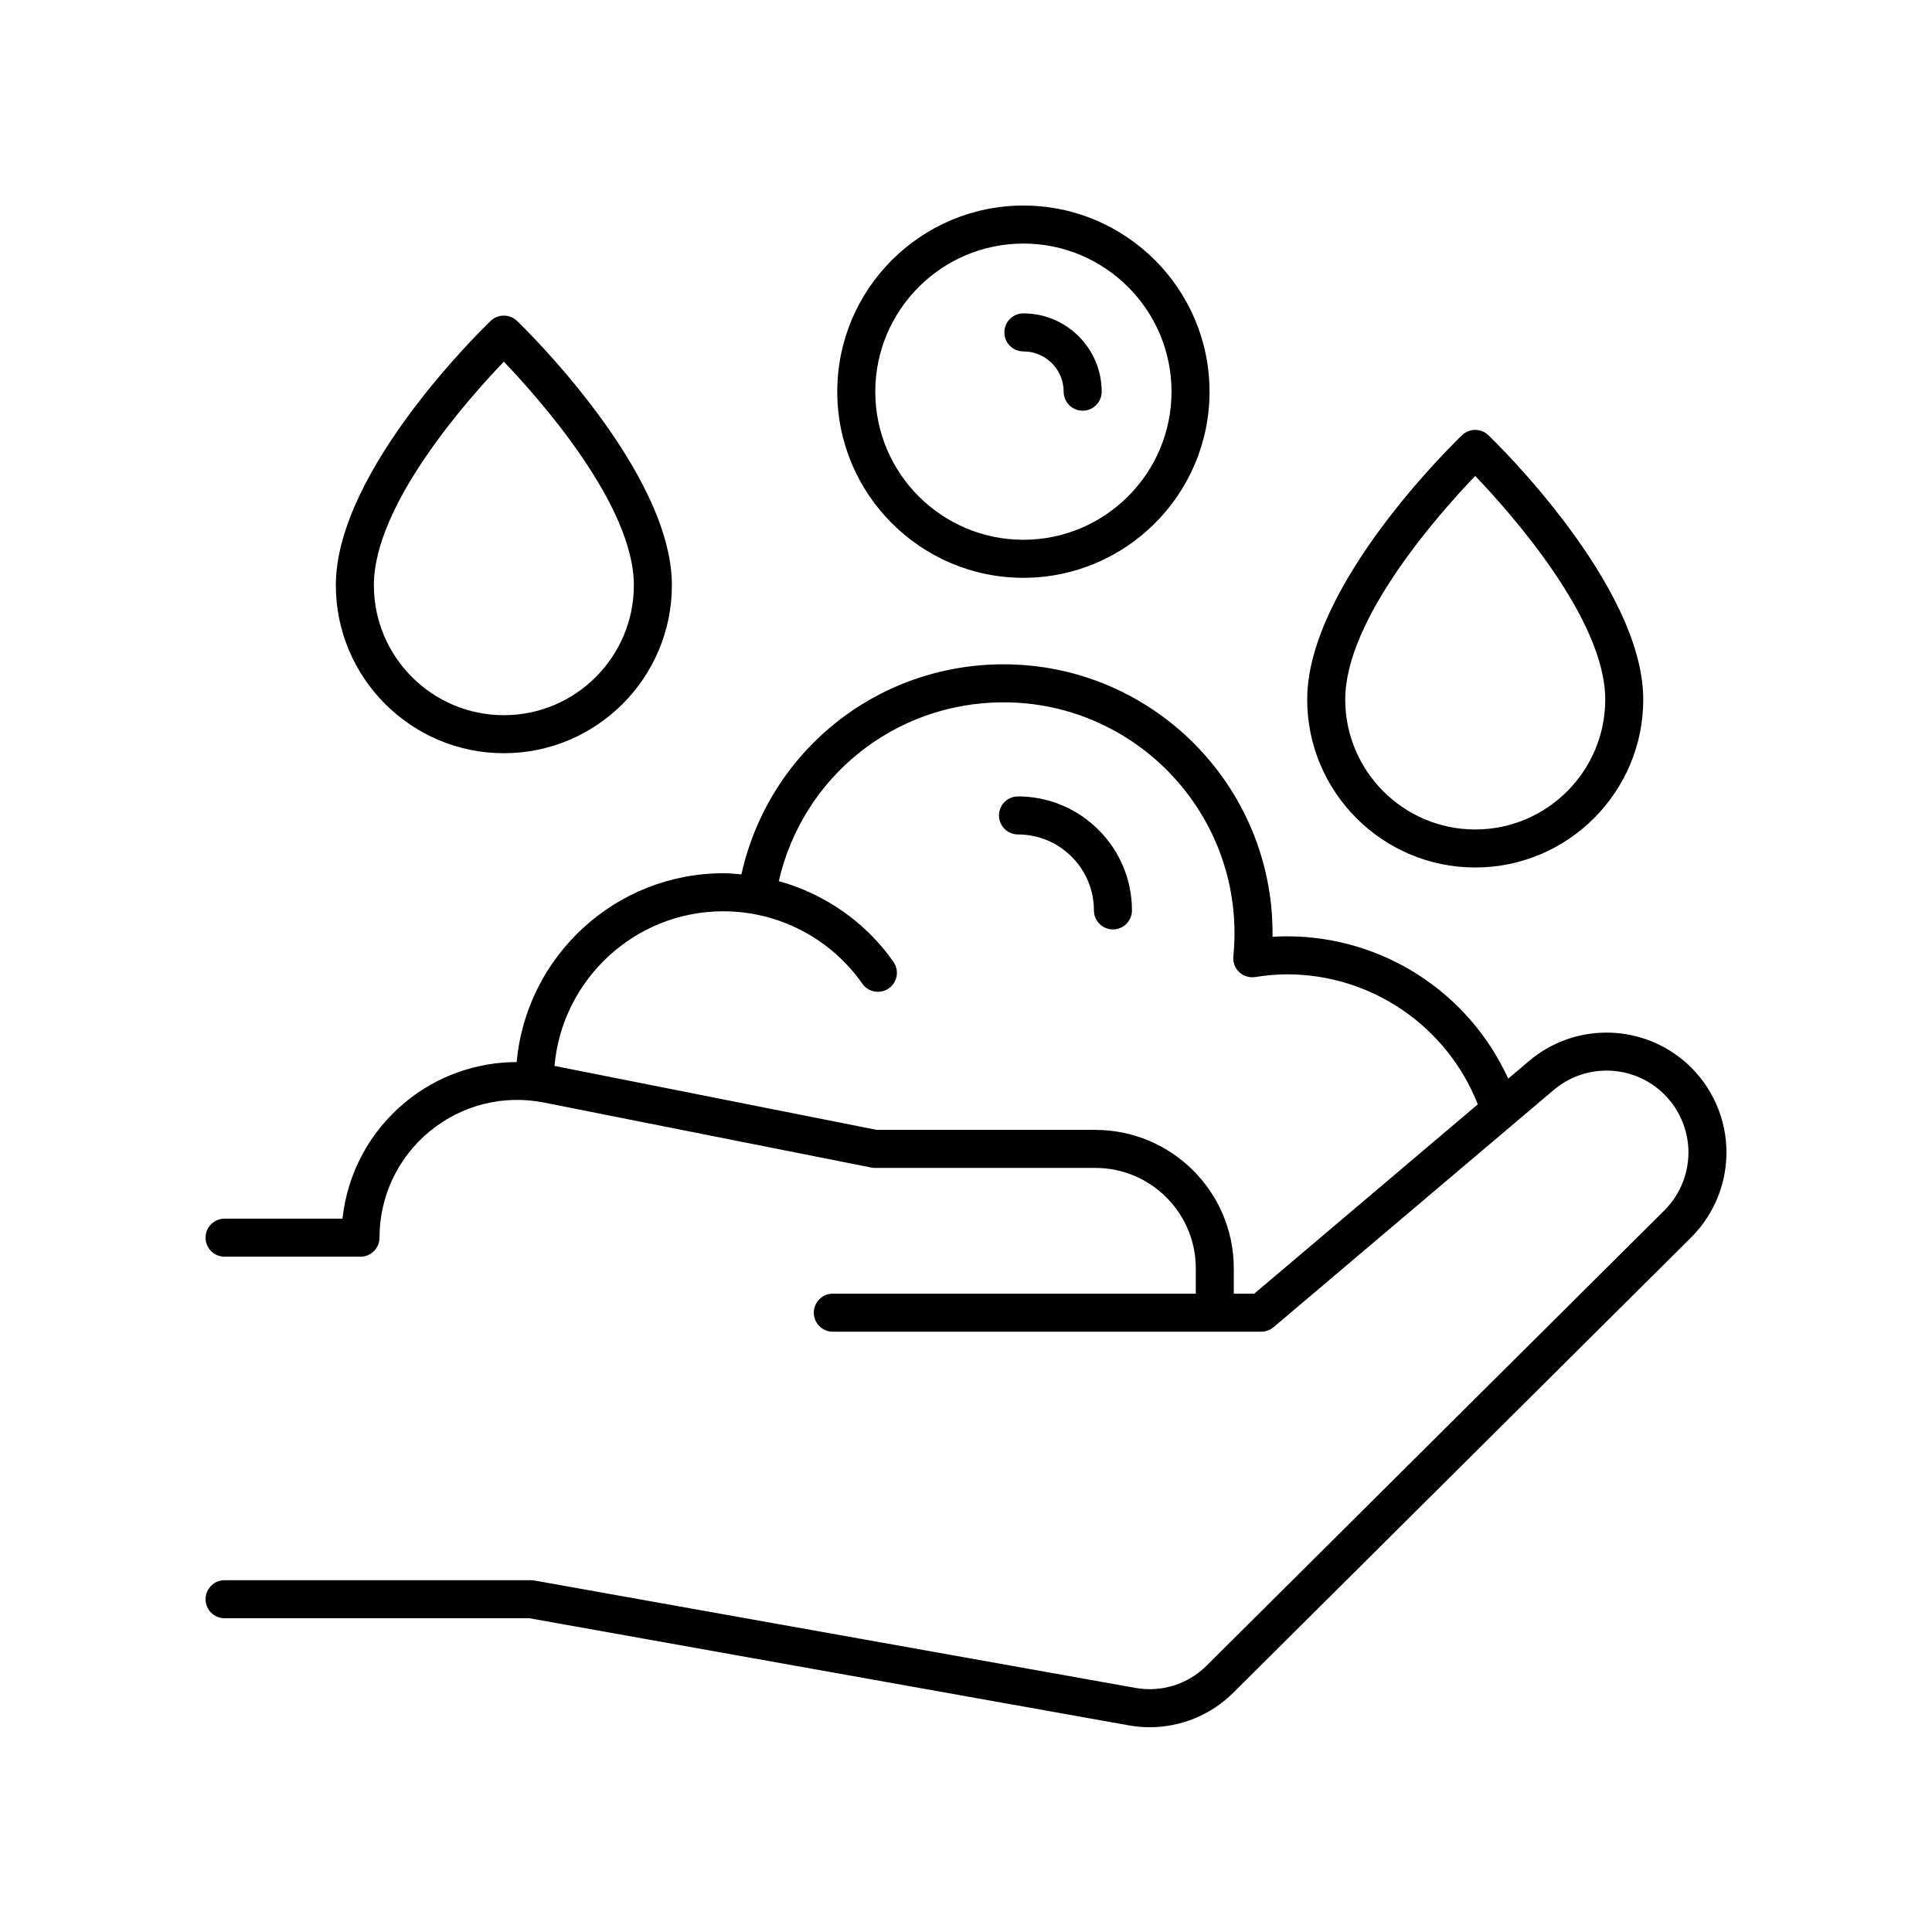 <?xml version="1.0" encoding="UTF-8"?>
<!-- Uploaded to: SVG Repo, www.svgrepo.com, Generator: SVG Repo Mixer Tools -->
<svg fill="#000000" width="800px" height="800px" version="1.1" viewBox="144 144 512 512" xmlns="http://www.w3.org/2000/svg">
 <g>
  <path d="m589.79 424.75c-11.852-9.613-28.906-9.453-40.562 0.41l-5.535 4.688c-10.398-22.789-33.191-37.715-58.652-37.715-1.234 0-2.5 0.043-3.805 0.133 0.004-0.316 0.004-0.625 0.004-0.941 0-39.301-31.969-71.277-71.27-71.277-33.699 0-62.27 23.195-69.488 55.668-1.59-0.141-3.18-0.293-4.789-0.293-28.652 0-52.238 22.031-54.77 50.035-10.641 0.02-21.008 3.644-29.41 10.539-9.512 7.809-15.453 18.887-16.754 30.961h-31.246c-2.785 0-5.039 2.254-5.039 5.039 0 2.785 2.254 5.039 5.039 5.039h36.02c2.785 0 5.039-2.254 5.039-5.039 0-10.965 4.859-21.25 13.34-28.211 8.477-6.957 19.484-9.738 30.277-7.59l86.719 17.219c0.32 0.062 0.648 0.098 0.98 0.098h58.402c14.672 0 26.609 11.938 26.609 26.609v6.711h-96.195c-2.785 0-5.039 2.254-5.039 5.039 0 2.785 2.254 5.039 5.039 5.039h113.54c1.191 0 2.348-0.422 3.258-1.191l74.246-62.863c7.949-6.746 19.602-6.856 27.691-0.281 4.766 3.871 7.68 9.613 7.988 15.75 0.305 6.137-2.016 12.133-6.371 16.461l-121.34 120.67c-4.926 4.894-11.93 7.074-18.781 5.863l-159.33-28.473c-0.289-0.055-0.59-0.078-0.887-0.078h-81.203c-2.785 0-5.039 2.254-5.039 5.039 0 2.785 2.254 5.039 5.039 5.039h80.758l158.89 28.395c1.84 0.328 3.684 0.492 5.523 0.492 8.215 0 16.207-3.238 22.137-9.133l121.34-120.67c6.375-6.336 9.777-15.129 9.328-24.109-0.449-8.988-4.715-17.398-11.695-23.07zm-113.4 62.082h-5.422v-6.711c0-20.227-16.457-36.684-36.684-36.684h-57.902l-85.434-16.961c2.019-22.926 21.301-40.977 44.742-40.977 14.652 0 28.422 7.172 36.836 19.188 1.605 2.273 4.742 2.828 7.019 1.234 2.277-1.598 2.828-4.738 1.234-7.019-7.41-10.574-18.238-18.016-30.395-21.398 6.348-27.664 30.785-47.379 59.578-47.379 33.742 0 61.195 27.453 61.195 61.199 0 2.066-0.109 4.113-0.309 6.129-0.152 1.551 0.418 3.086 1.551 4.156 1.137 1.074 2.688 1.559 4.242 1.32 3.117-0.488 5.863-0.723 8.395-0.723 22.449 0 42.438 13.75 50.598 34.457z"/>
  <path d="m413.78 355.06c-2.785 0-5.039 2.254-5.039 5.039 0 2.785 2.254 5.039 5.039 5.039 11.094 0 20.121 9.027 20.121 20.129 0 2.785 2.254 5.039 5.039 5.039s5.039-2.254 5.039-5.039c0-16.656-13.547-30.207-30.199-30.207z"/>
  <path d="m277.53 343.61c24.551 0 44.527-19.977 44.527-44.527 0-30.258-39.359-68.426-41.039-70.035-1.949-1.875-5.023-1.875-6.973-0.012-1.672 1.598-41.043 39.582-41.043 70.047 0 24.551 19.977 44.527 44.527 44.527zm-0.008-103.76c9.383 9.801 34.457 37.98 34.457 59.234 0 18.996-15.453 34.449-34.449 34.449s-34.449-15.453-34.449-34.449c-0.004-21.371 25.055-49.465 34.441-59.234z"/>
  <path d="m579.48 329.37c0-30.258-39.359-68.426-41.039-70.035-1.945-1.875-5.019-1.875-6.973-0.012-1.672 1.598-41.047 39.582-41.047 70.047 0 24.551 19.977 44.527 44.531 44.527 24.551 0 44.527-19.977 44.527-44.527zm-78.98 0c0-21.371 25.062-49.473 34.449-59.238 9.379 9.797 34.457 37.984 34.457 59.238 0 18.996-15.453 34.449-34.449 34.449-19 0-34.457-15.453-34.457-34.449z"/>
  <path d="m464.54 247.8c0-27.199-22.133-49.328-49.328-49.328-27.199 0-49.328 22.129-49.328 49.328 0 27.199 22.129 49.328 49.328 49.328 27.195-0.004 49.328-22.133 49.328-49.328zm-88.582 0c0-21.645 17.609-39.254 39.254-39.254s39.25 17.609 39.25 39.25c0 21.645-17.609 39.25-39.25 39.25-21.645 0.004-39.254-17.605-39.254-39.246z"/>
  <path d="m425.88 247.8c0 2.785 2.254 5.039 5.039 5.039s5.039-2.254 5.039-5.039c0-11.445-9.309-20.754-20.754-20.754-2.785 0-5.039 2.254-5.039 5.039s2.254 5.039 5.039 5.039c5.887-0.004 10.676 4.785 10.676 10.676z"/>
 </g>
</svg>